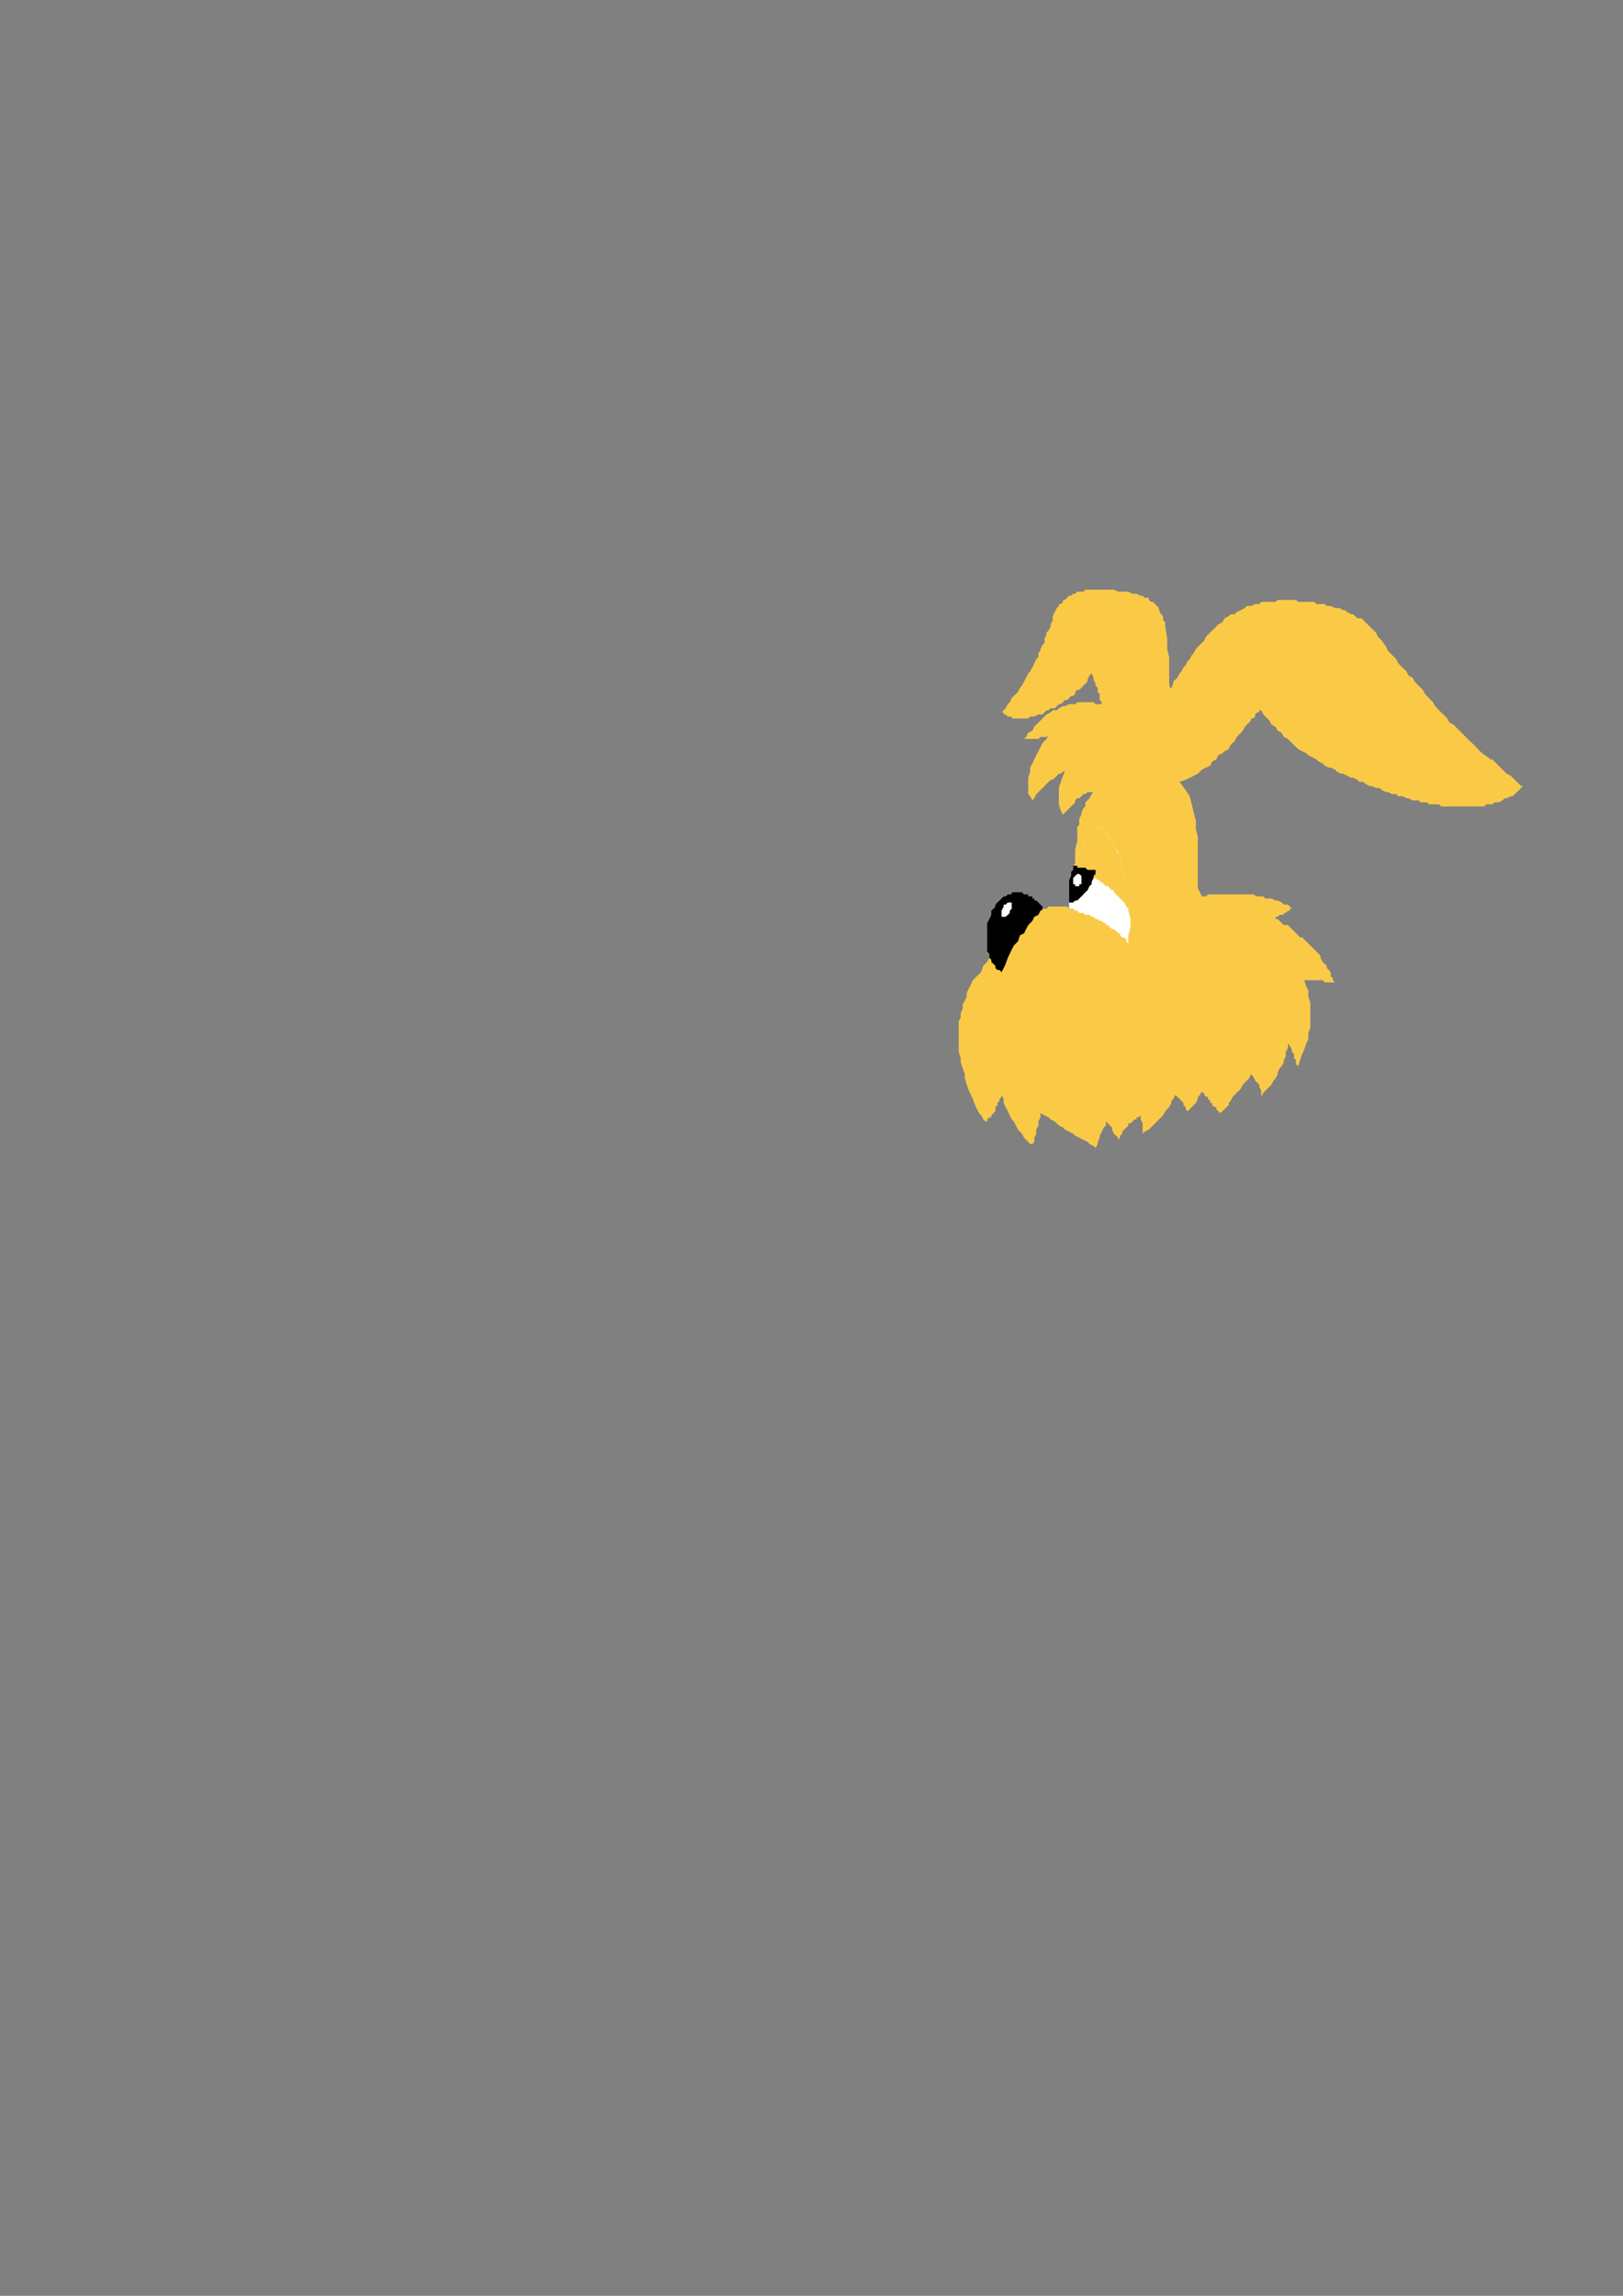 <?xml version="1.0" encoding="utf-8"?>
<!-- Created by UniConvertor 2.0rc4 (https://sk1project.net/) -->
<svg xmlns="http://www.w3.org/2000/svg" height="841.89pt" viewBox="0 0 595.276 841.89" width="595.276pt" version="1.1" xmlns:xlink="http://www.w3.org/1999/xlink" id="4aa50d40-f60d-11ea-a998-dcc15c148e23">

<rect x="0" y="0" width="595.276" height="841.89" fill="#808080" stroke="none"/>

<g>
	<g>
		<path style="fill:#faca47;" d="M 429.614,258.225 L 429.614,254.481 428.822,250.737 428.822,247.713 428.822,244.761 428.822,240.945 428.102,237.993 428.102,234.249 427.382,229.713 427.382,228.993 427.382,228.201 426.59,227.481 426.59,226.761 426.59,225.969 425.87,225.249 425.078,223.737 425.078,222.945 424.358,222.225 423.638,221.505 422.846,220.713 422.126,220.713 421.334,219.993 421.334,219.201 419.822,219.201 419.102,218.481 418.382,218.481 416.87,217.761 415.358,217.761 413.846,216.969 412.334,216.969 410.822,216.969 410.102,216.969 408.59,216.249 407.078,216.249 405.638,216.249 404.846,216.249 403.334,216.249 401.822,216.249 401.102,216.249 399.59,216.249 398.078,216.249 397.358,216.969 396.638,216.969 395.846,216.969 395.126,216.969 394.334,217.761 393.614,217.761 392.822,218.481 392.102,218.481 391.382,219.201 390.59,219.993 389.87,219.993 389.87,220.713 389.078,221.505 388.358,221.505 388.358,222.225 387.638,222.945 386.846,224.457 386.126,225.969 386.126,227.481 385.334,228.993 385.334,229.713 384.614,231.225 383.822,231.945 383.822,232.737 383.102,234.249 383.102,234.969 383.102,235.761 382.382,236.481 381.59,237.993 381.59,238.713 380.87,239.505 380.87,240.945 380.078,241.737 379.358,243.249 378.638,244.761 377.846,246.201 377.126,246.993 376.334,248.505 375.614,249.945 374.822,251.457 374.102,252.249 373.382,253.761 371.87,255.201 371.078,255.993 370.358,257.505 369.638,258.225 368.846,259.737 367.334,261.249 368.126,261.249 368.126,261.969 368.846,261.969 369.638,262.761 369.638,262.761 370.358,262.761 371.078,262.761 371.078,263.481 371.87,263.481 372.59,263.481 373.382,263.481 373.382,263.481 374.102,263.481 374.822,263.481 375.614,263.481 375.614,263.481 377.126,263.481 377.846,262.761 378.638,262.761 379.358,262.761 380.87,261.969 381.59,261.969 382.382,261.969 383.102,261.249 383.822,260.457 384.614,260.457 385.334,259.737 386.846,259.737 387.638,258.945 388.358,258.225 389.078,258.225 389.87,257.505 390.59,256.713 391.382,256.713 392.102,255.993 392.822,255.201 393.614,255.201 394.334,254.481 394.334,253.761 395.126,252.969 395.846,252.969 396.638,252.249 397.358,251.457 398.078,250.737 398.87,249.945 398.87,249.225 399.59,247.713 400.382,246.993 401.102,248.505 401.102,249.225 401.822,250.737 401.822,251.457 402.614,252.249 402.614,253.761 403.334,254.481 403.334,255.993 403.334,256.713 404.126,257.505 404.126,258.225 404.846,259.737 404.846,260.457 405.638,261.249 405.638,262.761 406.358,263.481 407.078,264.201 408.59,264.993 409.382,265.713 410.102,265.713 410.822,266.505 412.334,267.225 413.126,267.945 413.846,268.737 414.638,269.457 415.358,270.249 416.87,270.969 417.59,271.761 418.382,271.761 419.102,272.481 420.614,273.201 421.334,273.993 422.126,273.201 422.126,271.761 422.846,270.969 423.638,270.249 423.638,269.457 424.358,267.945 425.078,267.225 425.078,266.505 425.87,264.993 426.59,264.201 426.59,263.481 427.382,261.969 428.102,261.249 428.102,260.457 428.822,258.945 429.614,258.225 Z" />
		<path style="stroke:#000000;stroke-width:0.0;stroke-miterlimit:10.433;fill:none;" d="M 429.614,258.225 L 429.614,254.481 428.822,250.737 428.822,247.713 428.822,244.761 428.822,240.945 428.102,237.993 428.102,234.249 427.382,229.713 427.382,228.993 427.382,228.201 426.59,227.481 426.59,226.761 426.59,225.969 425.87,225.249 425.078,223.737 425.078,222.945 424.358,222.225 423.638,221.505 422.846,220.713 422.126,220.713 421.334,219.993 421.334,219.201 419.822,219.201 419.102,218.481 418.382,218.481 416.87,217.761 415.358,217.761 413.846,216.969 412.334,216.969 410.822,216.969 410.102,216.969 408.59,216.249 407.078,216.249 405.638,216.249 404.846,216.249 403.334,216.249 401.822,216.249 401.102,216.249 399.59,216.249 398.078,216.249 397.358,216.969 396.638,216.969 395.846,216.969 395.126,216.969 394.334,217.761 393.614,217.761 392.822,218.481 392.102,218.481 391.382,219.201 390.59,219.993 389.87,219.993 389.87,220.713 389.078,221.505 388.358,221.505 388.358,222.225 387.638,222.945 386.846,224.457 386.126,225.969 386.126,227.481 385.334,228.993 385.334,229.713 384.614,231.225 383.822,231.945 383.822,232.737 383.102,234.249 383.102,234.969 383.102,235.761 382.382,236.481 381.59,237.993 381.59,238.713 380.87,239.505 380.87,240.945 380.078,241.737 379.358,243.249 378.638,244.761 377.846,246.201 377.126,246.993 376.334,248.505 375.614,249.945 374.822,251.457 374.102,252.249 373.382,253.761 371.87,255.201 371.078,255.993 370.358,257.505 369.638,258.225 368.846,259.737 367.334,261.249 368.126,261.249 368.126,261.969 368.846,261.969 369.638,262.761 369.638,262.761 370.358,262.761 371.078,262.761 371.078,263.481 371.87,263.481 372.59,263.481 373.382,263.481 373.382,263.481 374.102,263.481 374.822,263.481 375.614,263.481 375.614,263.481 377.126,263.481 377.846,262.761 378.638,262.761 379.358,262.761 380.87,261.969 381.59,261.969 382.382,261.969 383.102,261.249 383.822,260.457 384.614,260.457 385.334,259.737 386.846,259.737 387.638,258.945 388.358,258.225 389.078,258.225 389.87,257.505 390.59,256.713 391.382,256.713 392.102,255.993 392.822,255.201 393.614,255.201 394.334,254.481 394.334,253.761 395.126,252.969 395.846,252.969 396.638,252.249 397.358,251.457 398.078,250.737 398.87,249.945 398.87,249.225 399.59,247.713 400.382,246.993 401.102,248.505 401.102,249.225 401.822,250.737 401.822,251.457 402.614,252.249 402.614,253.761 403.334,254.481 403.334,255.993 403.334,256.713 404.126,257.505 404.126,258.225 404.846,259.737 404.846,260.457 405.638,261.249 405.638,262.761 406.358,263.481 407.078,264.201 408.59,264.993 409.382,265.713 410.102,265.713 410.822,266.505 412.334,267.225 413.126,267.945 413.846,268.737 414.638,269.457 415.358,270.249 416.87,270.969 417.59,271.761 418.382,271.761 419.102,272.481 420.614,273.201 421.334,273.993 422.126,273.201 422.126,271.761 422.846,270.969 423.638,270.249 423.638,269.457 424.358,267.945 425.078,267.225 425.078,266.505 425.87,264.993 426.59,264.201 426.59,263.481 427.382,261.969 428.102,261.249 428.102,260.457 428.822,258.945 429.614,258.225" />
		<path style="stroke:#000000;stroke-width:0.0;stroke-miterlimit:10.433;fill:none;" d="M 386.126,240.945 L 386.846,240.225 387.638,239.505 387.638,238.713 388.358,237.993 388.358,237.201 389.078,236.481 389.078,235.761 389.87,234.969 389.87,234.249 390.59,233.457 390.59,232.737 391.382,231.945 391.382,231.225 392.102,230.505 392.102,229.713 392.822,228.201 392.822,228.201 393.614,227.481 394.334,227.481 395.126,227.481 395.846,227.481 396.638,227.481 397.358,227.481 397.358,228.201 397.358,230.505 398.078,233.457 398.078,235.761 398.87,237.993 398.87,240.225 399.59,242.457 400.382,244.761 400.382,246.993" />
		<path style="stroke:#000000;stroke-width:0.0;stroke-miterlimit:10.433;fill:none;" d="M 356.102,367.737 L 355.382,365.505 354.59,363.201 353.87,361.761 353.078,360.249 352.358,357.945 350.846,356.505 350.126,354.993 349.334,353.481 347.822,352.761 346.382,351.249 344.87,350.457 344.078,348.945 342.638,348.225 341.126,347.505 339.614,346.713 338.102,345.993 336.59,345.201 335.078,344.481 333.638,344.481 331.334,343.761 329.822,343.761 328.382,342.969 326.87,342.969 325.358,342.969 323.846,342.969 321.614,342.969 320.102,342.969 318.59,343.761 317.078,343.761 315.638,344.481 313.334,344.481 311.822,345.201" />
		<path style="stroke:#000000;stroke-width:0.0;stroke-miterlimit:10.433;fill:none;" d="M 354.59,378.969 L 353.87,377.457 352.358,375.945 350.846,374.505 349.334,372.993 348.614,371.481 347.102,370.761 345.59,369.249 344.078,368.457 342.638,367.737 341.846,366.225 340.334,365.505 338.822,365.505 337.382,364.713 335.87,363.993 334.358,363.201 332.846,363.201 331.334,363.201 329.822,362.481 328.382,362.481 326.078,362.481 324.638,362.481 323.126,362.481 321.614,363.201 319.382,363.201 317.87,363.993 316.358,363.993 314.126,364.713 312.614,365.505 311.102,366.225 308.87,366.945 307.358,367.737 305.126,369.249" />
		<path style="stroke:#000000;stroke-width:0.0;stroke-miterlimit:10.433;fill:none;" d="M 354.59,389.481 L 353.87,388.761 352.358,387.249 350.846,386.457 349.334,385.737 347.822,384.945 346.382,384.225 344.87,383.505 343.358,383.505 341.846,382.713 340.334,382.713 338.822,382.713 337.382,382.713 335.87,382.713 333.638,382.713 332.126,382.713 330.614,383.505 328.382,383.505 326.87,384.225 324.638,384.945 323.126,385.737 320.822,386.457 319.382,387.249 317.078,388.761 315.638,389.481 313.334,390.993 311.102,391.713 308.87,393.225 306.638,394.737 304.334,396.249 302.102,397.761 299.87,399.201 297.638,401.505" />
		<path style="fill:#faca47;" d="M 419.822,268.737 L 419.102,267.945 419.102,266.505 418.382,265.713 418.382,264.201 417.59,263.481 416.87,261.969 416.078,261.249 415.358,260.457 414.638,258.945 413.846,258.225 413.126,257.505 412.334,256.713 410.822,255.993 410.102,255.201 409.382,255.201 408.59,254.481 408.59,255.201 408.59,255.993 408.59,256.713 409.382,257.505 409.382,258.225 409.382,259.737 409.382,260.457 409.382,261.249 408.59,260.457 407.87,259.737 406.358,258.945 405.638,258.945 404.126,258.225 403.334,258.225 401.822,258.225 401.102,257.505 399.59,257.505 398.87,257.505 397.358,257.505 396.638,257.505 395.126,257.505 394.334,258.225 392.822,258.225 392.102,258.225 390.59,258.945 389.87,258.945 388.358,259.737 387.638,260.457 386.126,260.457 385.334,261.249 383.822,261.969 383.102,262.761 382.382,263.481 380.87,264.993 380.078,265.713 379.358,266.505 378.638,267.945 377.126,268.737 376.334,270.249 375.614,270.969 376.334,270.969 376.334,270.969 377.126,270.969 377.846,270.969 378.638,270.969 378.638,270.969 379.358,270.969 380.078,270.969 380.078,270.969 380.87,270.969 381.59,270.249 382.382,270.249 382.382,270.249 383.102,270.249 383.822,270.249 384.614,269.457 383.822,270.969 382.382,272.481 381.59,273.993 380.87,275.505 380.078,276.945 379.358,278.457 378.638,279.969 377.846,281.481 377.846,282.993 377.126,285.225 377.126,286.737 377.126,288.249 377.126,289.761 377.126,291.201 377.846,291.993 378.638,293.505 379.358,292.713 380.078,291.201 380.87,290.481 381.59,289.761 382.382,288.969 383.102,288.249 383.822,287.457 384.614,286.737 385.334,285.945 386.126,285.945 386.846,285.225 387.638,284.505 388.358,283.713 389.078,283.713 389.87,282.993 390.59,282.993 389.87,284.505 389.078,286.737 388.358,288.969 388.358,290.481 388.358,292.713 388.358,294.945 389.078,297.249 389.87,298.761 390.59,297.969 391.382,297.249 392.102,296.457 392.822,295.737 393.614,294.945 394.334,294.225 394.334,293.505 395.126,292.713 395.846,292.713 396.638,291.993 397.358,291.201 398.078,291.201 398.87,290.481 399.59,290.481 400.382,290.481 401.102,290.481 400.382,291.201 399.59,292.713 398.87,293.505 398.078,294.225 398.078,295.737 397.358,296.457 396.638,297.969 396.638,298.761 395.846,300.201 395.846,300.993 395.846,302.505 395.126,303.225 395.126,304.737 395.126,306.249 395.126,306.969 395.126,308.481 394.334,311.505 394.334,315.249 394.334,318.201 395.126,321.225 395.126,324.249 395.126,327.993 395.126,330.945 395.846,333.969 395.126,333.969 394.334,333.969 394.334,333.969 393.614,333.249 392.822,333.249 392.822,333.249 392.102,333.249 392.102,333.249 391.382,332.457 390.59,332.457 390.59,332.457 389.87,332.457 389.078,332.457 389.078,332.457 388.358,332.457 388.358,332.457 387.638,332.457 386.846,332.457 386.126,332.457 385.334,332.457 384.614,332.457 383.822,333.249 383.102,333.249 382.382,333.249 382.382,333.969 381.59,333.969 380.87,334.761 380.078,334.761 379.358,335.481 378.638,335.481 377.846,336.201 377.126,336.993 375.614,337.713 374.102,339.225 373.382,340.737 371.87,341.457 370.358,342.969 368.846,344.481 368.126,345.201 366.614,346.713 365.102,348.225 364.382,349.737 362.87,351.249 362.078,352.761 360.638,354.201 359.846,356.505 358.334,357.945 356.822,359.457 356.102,360.969 355.382,362.481 354.59,363.993 354.59,365.505 353.87,366.945 353.078,368.457 353.078,369.969 352.358,371.481 352.358,372.993 351.638,374.505 351.638,375.945 351.638,377.457 351.638,378.969 351.638,381.201 351.638,382.713 351.638,384.225 351.638,385.737 352.358,387.969 352.358,389.481 353.078,391.713 353.87,393.945 353.87,395.457 354.59,397.761 355.382,399.993 356.102,401.505 356.822,402.945 357.614,405.249 358.334,406.761 359.126,408.201 359.846,408.993 360.638,410.505 361.358,411.225 362.078,411.225 362.078,410.505 362.87,409.713 363.59,409.713 363.59,408.993 364.382,408.201 364.382,408.201 365.102,407.481 365.102,406.761 365.102,405.969 365.822,405.249 365.822,404.457 366.614,403.737 366.614,402.945 367.334,402.225 367.334,401.505 368.126,402.945 368.126,404.457 368.846,405.969 369.638,407.481 370.358,408.993 371.078,410.505 371.87,411.225 372.59,412.737 373.382,414.249 374.102,414.969 374.822,415.761 375.614,417.201 376.334,417.993 377.126,418.713 377.846,419.505 378.638,419.505 379.358,418.713 379.358,417.201 380.078,415.761 380.078,414.249 380.87,412.737 380.87,411.225 381.59,409.713 381.59,408.201 383.102,408.993 384.614,409.713 385.334,410.505 386.846,411.225 388.358,412.737 389.87,413.457 390.59,414.249 392.102,414.969 393.614,415.761 394.334,416.481 395.846,417.201 397.358,417.993 398.87,418.713 399.59,419.505 401.102,420.225 401.822,420.945 402.614,419.505 402.614,418.713 403.334,417.201 403.334,416.481 404.126,414.969 404.846,413.457 405.638,412.737 405.638,411.225 406.358,411.945 407.078,412.737 407.87,413.457 407.87,414.249 408.59,415.761 409.382,416.481 410.102,417.201 410.102,417.993 410.822,417.201 410.822,416.481 411.614,415.761 411.614,414.969 412.334,414.249 412.334,414.249 413.126,413.457 413.846,412.737 413.846,411.945 414.638,411.945 415.358,411.225 416.078,410.505 416.87,410.505 416.87,409.713 417.59,409.713 418.382,408.993 418.382,410.505 419.102,411.945 419.102,413.457 419.102,415.761 419.822,414.969 421.334,414.249 422.126,413.457 422.846,412.737 423.638,411.945 424.358,411.225 425.078,410.505 425.87,409.713 426.59,408.993 427.382,407.481 428.102,406.761 428.822,405.969 429.614,404.457 429.614,403.737 430.334,402.945 431.126,401.505 431.846,402.225 432.638,402.945 433.358,403.737 434.078,404.457 434.078,405.249 434.87,405.969 434.87,406.761 435.59,407.481 436.382,406.761 437.102,405.969 437.822,405.249 438.614,404.457 439.334,402.945 439.334,402.225 440.126,401.505 440.846,399.993 440.846,400.713 441.638,400.713 441.638,401.505 442.358,402.225 443.078,402.225 443.078,402.945 443.87,403.737 443.87,404.457 444.59,404.457 444.59,405.249 445.382,405.969 446.102,405.969 446.102,406.761 446.822,407.481 446.822,407.481 447.614,408.201 448.334,407.481 449.126,406.761 449.846,405.969 450.638,405.249 450.638,404.457 451.358,403.737 452.078,402.225 452.87,401.505 453.59,400.713 454.382,399.993 455.102,399.201 455.822,397.761 456.614,396.969 457.334,396.249 458.126,395.457 458.846,393.945 459.638,394.737 460.358,396.249 461.078,396.969 461.87,397.761 461.87,398.481 462.59,399.993 462.59,400.713 462.59,402.225 463.382,400.713 464.102,399.993 465.614,398.481 466.334,397.761 467.126,396.249 467.846,395.457 468.638,393.945 468.638,393.225 469.358,391.713 470.078,390.993 470.87,389.481 470.87,388.761 471.59,387.249 471.59,385.737 472.382,384.225 472.382,382.713 473.102,383.505 473.822,384.945 473.822,385.737 474.614,386.457 474.614,387.969 475.334,388.761 475.334,390.201 476.126,390.993 476.846,388.761 477.638,386.457 478.358,384.945 479.078,382.713 479.87,381.201 479.87,378.969 480.59,376.737 480.59,375.225 480.59,372.993 480.59,371.481 480.59,369.249 480.59,367.737 479.87,365.505 479.87,363.201 479.078,361.761 478.358,359.457 479.078,359.457 479.87,359.457 480.59,359.457 481.382,359.457 482.102,359.457 482.822,359.457 483.614,359.457 484.334,359.457 485.126,359.457 485.846,360.249 486.638,360.249 486.638,360.249 487.358,360.249 488.078,360.249 488.87,360.249 489.59,360.249 488.87,359.457 488.87,358.737 488.078,357.945 488.078,356.505 487.358,355.713 486.638,354.993 486.638,354.201 485.846,353.481 485.126,352.761 484.334,351.249 484.334,350.457 483.614,349.737 482.822,348.945 482.102,348.225 481.382,347.505 480.59,346.713 479.87,345.993 479.078,345.201 478.358,344.481 477.638,343.761 476.846,343.761 476.126,342.969 475.334,342.249 474.614,341.457 473.822,340.737 473.102,339.945 472.382,339.225 470.87,339.225 470.078,338.505 469.358,337.713 468.638,336.993 467.846,336.993 467.846,336.201 468.638,336.201 468.638,336.201 469.358,335.481 469.358,335.481 470.078,335.481 470.87,335.481 470.87,334.761 471.59,334.761 471.59,334.761 472.382,333.969 472.382,333.969 473.102,333.969 473.102,333.249 473.822,333.249 473.822,333.249 473.102,332.457 472.382,331.737 470.87,331.737 470.078,330.945 468.638,330.225 467.846,330.225 466.334,329.505 465.614,329.505 464.102,329.505 463.382,328.713 461.87,328.713 461.078,328.713 459.638,327.993 458.846,327.993 457.334,327.993 456.614,327.993 455.102,327.993 454.382,327.993 452.87,327.993 452.078,327.993 451.358,327.993 449.846,327.993 449.126,327.993 448.334,327.993 446.822,327.993 446.102,327.993 445.382,327.993 443.87,327.993 443.078,327.993 442.358,328.713 441.638,328.713 440.846,328.713 440.126,327.201 439.334,325.761 439.334,323.457 439.334,321.225 439.334,318.993 439.334,315.969 439.334,312.945 439.334,309.993 439.334,306.969 438.614,303.945 438.614,300.993 437.822,297.969 437.102,294.945 436.382,291.993 434.87,289.761 432.638,286.737 434.87,285.945 436.382,285.225 437.822,284.505 439.334,283.713 440.846,282.201 442.358,281.481 443.87,280.761 444.59,279.249 446.102,278.457 446.822,276.945 448.334,276.225 449.126,275.505 450.638,274.713 451.358,273.201 452.078,272.481 452.87,271.761 453.59,270.249 454.382,269.457 455.102,268.737 455.822,267.945 456.614,266.505 457.334,265.713 458.126,264.993 458.846,264.201 458.846,263.481 459.638,263.481 460.358,262.761 460.358,261.969 461.078,261.249 461.87,261.249 461.87,260.457 462.59,260.457 463.382,261.969 464.102,262.761 465.614,264.201 466.334,265.713 467.846,266.505 468.638,267.945 470.078,268.737 470.87,270.249 472.382,270.969 473.822,272.481 474.614,273.201 476.126,274.713 477.638,275.505 479.078,276.225 479.87,276.945 481.382,277.737 482.822,278.457 483.614,279.249 485.126,279.969 485.846,280.761 487.358,281.481 488.078,281.481 489.59,282.201 490.382,282.993 491.822,283.713 492.614,283.713 494.126,284.505 495.638,285.225 496.358,285.225 497.87,285.945 498.59,286.737 500.102,286.737 500.822,287.457 502.334,288.249 503.126,288.249 504.638,288.969 506.078,288.969 506.87,289.761 508.382,290.481 509.102,290.481 510.614,291.201 512.126,291.201 512.846,291.993 514.358,291.993 515.87,292.713 516.59,292.713 518.102,293.505 519.614,293.505 520.334,293.505 521.126,294.225 521.846,294.225 522.638,294.225 523.358,294.225 524.078,294.945 524.87,294.945 525.59,294.945 526.382,294.945 527.102,294.945 527.822,294.945 528.614,295.737 529.334,295.737 530.126,295.737 530.846,295.737 531.638,295.737 532.358,295.737 533.078,295.737 533.87,295.737 534.59,295.737 536.102,295.737 536.822,295.737 537.614,295.737 538.334,295.737 539.126,295.737 539.846,295.737 540.638,295.737 541.358,295.737 542.078,295.737 542.87,295.737 543.59,295.737 544.382,295.737 545.102,294.945 545.822,294.945 547.334,294.945 548.126,294.225 548.846,294.225 549.638,294.225 551.078,293.505 551.87,292.713 552.59,292.713 554.102,291.993 554.822,291.993 555.614,291.201 556.334,290.481 557.126,289.761 557.846,288.969 558.638,288.249 557.846,288.249 557.126,287.457 556.334,286.737 555.614,285.945 554.822,285.225 554.102,284.505 552.59,283.713 551.87,282.993 551.078,282.201 550.358,281.481 549.638,280.761 548.846,279.969 548.126,279.249 547.334,278.457 546.614,278.457 545.822,277.737 543.59,276.225 542.078,274.713 540.638,273.201 539.126,271.761 537.614,270.249 536.102,268.737 534.59,267.225 533.078,265.713 531.638,264.993 530.846,263.481 529.334,261.969 527.822,260.457 526.382,258.945 525.59,257.505 524.078,255.993 522.638,254.481 521.846,252.969 520.334,251.457 518.822,249.945 518.102,248.505 516.59,247.713 515.87,246.201 514.358,244.761 512.846,243.249 512.126,241.737 510.614,240.225 509.102,238.713 508.382,237.201 506.87,234.969 505.358,233.457 504.638,231.945 503.126,230.505 502.334,229.713 501.614,228.993 500.822,228.201 500.102,227.481 499.382,226.761 497.87,226.761 497.078,225.969 496.358,225.249 495.638,225.249 494.126,224.457 493.334,223.737 492.614,223.737 491.102,222.945 490.382,222.945 489.59,222.945 488.078,222.225 487.358,222.225 486.638,222.225 485.846,221.505 485.126,221.505 484.334,221.505 483.614,221.505 482.822,221.505 482.102,220.713 481.382,220.713 480.59,220.713 479.87,220.713 479.078,220.713 478.358,220.713 477.638,220.713 476.846,220.713 476.126,220.713 475.334,219.993 474.614,219.993 473.822,219.993 473.102,219.993 472.382,219.993 471.59,219.993 470.87,219.993 470.078,219.993 469.358,219.993 468.638,219.993 467.846,220.713 467.126,220.713 466.334,220.713 465.614,220.713 464.822,220.713 464.102,220.713 462.59,220.713 461.87,221.505 460.358,221.505 458.846,222.225 457.334,222.225 456.614,222.945 455.102,223.737 453.59,224.457 452.87,225.249 451.358,225.249 450.638,225.969 449.126,226.761 448.334,228.201 446.822,228.993 446.102,229.713 445.382,230.505 444.59,231.225 443.078,232.737 442.358,233.457 441.638,234.969 440.846,235.761 439.334,237.201 438.614,237.993 437.822,239.505 437.102,240.225 436.382,241.737 435.59,242.457 434.87,243.969 434.078,244.761 433.358,246.201 432.638,246.993 431.846,248.505 430.334,249.945 430.334,250.737 429.614,252.249 428.102,252.969 428.102,254.481 427.382,255.993 425.87,256.713 425.87,258.225 425.078,259.737 424.358,260.457 423.638,261.969 422.846,263.481 422.126,264.993 421.334,266.505 420.614,267.225 419.822,268.737 Z" />
		<path style="stroke:#000000;stroke-width:0.0;stroke-miterlimit:10.433;fill:none;" d="M 419.822,268.737 L 419.102,267.945 419.102,266.505 418.382,265.713 418.382,264.201 417.59,263.481 416.87,261.969 416.078,261.249 415.358,260.457 414.638,258.945 413.846,258.225 413.126,257.505 412.334,256.713 410.822,255.993 410.102,255.201 409.382,255.201 408.59,254.481 408.59,255.201 408.59,255.993 408.59,256.713 409.382,257.505 409.382,258.225 409.382,259.737 409.382,260.457 409.382,261.249 408.59,260.457 407.87,259.737 406.358,258.945 405.638,258.945 404.126,258.225 403.334,258.225 401.822,258.225 401.102,257.505 399.59,257.505 398.87,257.505 397.358,257.505 396.638,257.505 395.126,257.505 394.334,258.225 392.822,258.225 392.102,258.225 390.59,258.945 389.87,258.945 388.358,259.737 387.638,260.457 386.126,260.457 385.334,261.249 383.822,261.969 383.102,262.761 382.382,263.481 380.87,264.993 380.078,265.713 379.358,266.505 378.638,267.945 377.126,268.737 376.334,270.249 375.614,270.969 376.334,270.969 376.334,270.969 377.126,270.969 377.846,270.969 378.638,270.969 378.638,270.969 379.358,270.969 380.078,270.969 380.078,270.969 380.87,270.969 381.59,270.249 382.382,270.249 382.382,270.249 383.102,270.249 383.822,270.249 384.614,269.457 383.822,270.969 382.382,272.481 381.59,273.993 380.87,275.505 380.078,276.945 379.358,278.457 378.638,279.969 377.846,281.481 377.846,282.993 377.126,285.225 377.126,286.737 377.126,288.249 377.126,289.761 377.126,291.201 377.846,291.993 378.638,293.505 379.358,292.713 380.078,291.201 380.87,290.481 381.59,289.761 382.382,288.969 383.102,288.249 383.822,287.457 384.614,286.737 385.334,285.945 386.126,285.945 386.846,285.225 387.638,284.505 388.358,283.713 389.078,283.713 389.87,282.993 390.59,282.993 389.87,284.505 389.078,286.737 388.358,288.969 388.358,290.481 388.358,292.713 388.358,294.945 389.078,297.249 389.87,298.761 390.59,297.969 391.382,297.249 392.102,296.457 392.822,295.737 393.614,294.945 394.334,294.225 394.334,293.505 395.126,292.713 395.846,292.713 396.638,291.993 397.358,291.201 398.078,291.201 398.87,290.481 399.59,290.481 400.382,290.481 401.102,290.481 400.382,291.201 399.59,292.713 398.87,293.505 398.078,294.225 398.078,295.737 397.358,296.457 396.638,297.969 396.638,298.761 395.846,300.201 395.846,300.993 395.846,302.505 395.126,303.225 395.126,304.737 395.126,306.249 395.126,306.969 395.126,308.481 394.334,311.505 394.334,315.249 394.334,318.201 395.126,321.225 395.126,324.249 395.126,327.993 395.126,330.945 395.846,333.969 395.126,333.969 394.334,333.969 394.334,333.969 393.614,333.249 392.822,333.249 392.822,333.249 392.102,333.249 392.102,333.249 391.382,332.457 390.59,332.457 390.59,332.457 389.87,332.457 389.078,332.457 389.078,332.457 388.358,332.457 388.358,332.457 387.638,332.457 386.846,332.457 386.126,332.457 385.334,332.457 384.614,332.457 383.822,333.249 383.102,333.249 382.382,333.249 382.382,333.969 381.59,333.969 380.87,334.761 380.078,334.761 379.358,335.481 378.638,335.481 377.846,336.201 377.126,336.993 375.614,337.713 374.102,339.225 373.382,340.737 371.87,341.457 370.358,342.969 368.846,344.481 368.126,345.201 366.614,346.713 365.102,348.225 364.382,349.737 362.87,351.249 362.078,352.761 360.638,354.201 359.846,356.505 358.334,357.945 356.822,359.457 356.102,360.969 355.382,362.481 354.59,363.993 354.59,365.505 353.87,366.945 353.078,368.457 353.078,369.969 352.358,371.481 352.358,372.993 351.638,374.505 351.638,375.945 351.638,377.457 351.638,378.969 351.638,381.201 351.638,382.713 351.638,384.225 351.638,385.737 352.358,387.969 352.358,389.481 353.078,391.713 353.87,393.945 353.87,395.457 354.59,397.761 355.382,399.993 356.102,401.505 356.822,402.945 357.614,405.249 358.334,406.761 359.126,408.201 359.846,408.993 360.638,410.505 361.358,411.225 362.078,411.225 362.078,410.505 362.87,409.713 363.59,409.713 363.59,408.993 364.382,408.201 364.382,408.201 365.102,407.481 365.102,406.761 365.102,405.969 365.822,405.249 365.822,404.457 366.614,403.737 366.614,402.945 367.334,402.225 367.334,401.505 368.126,402.945 368.126,404.457 368.846,405.969 369.638,407.481 370.358,408.993 371.078,410.505 371.87,411.225 372.59,412.737 373.382,414.249 374.102,414.969 374.822,415.761 375.614,417.201 376.334,417.993 377.126,418.713 377.846,419.505 378.638,419.505 379.358,418.713 379.358,417.201 380.078,415.761 380.078,414.249 380.87,412.737 380.87,411.225 381.59,409.713 381.59,408.201 383.102,408.993 384.614,409.713 385.334,410.505 386.846,411.225 388.358,412.737 389.87,413.457 390.59,414.249 392.102,414.969 393.614,415.761 394.334,416.481 395.846,417.201 397.358,417.993 398.87,418.713 399.59,419.505 401.102,420.225 401.822,420.945 402.614,419.505 402.614,418.713 403.334,417.201 403.334,416.481 404.126,414.969 404.846,413.457 405.638,412.737 405.638,411.225 406.358,411.945 407.078,412.737 407.87,413.457 407.87,414.249 408.59,415.761 409.382,416.481 410.102,417.201 410.102,417.993 410.822,417.201 410.822,416.481 411.614,415.761 411.614,414.969 412.334,414.249 412.334,414.249 413.126,413.457 413.846,412.737 413.846,411.945 414.638,411.945 415.358,411.225 416.078,410.505 416.87,410.505 416.87,409.713 417.59,409.713 418.382,408.993 418.382,410.505 419.102,411.945 419.102,413.457 419.102,415.761 419.822,414.969 421.334,414.249 422.126,413.457 422.846,412.737 423.638,411.945 424.358,411.225 425.078,410.505 425.87,409.713 426.59,408.993 427.382,407.481 428.102,406.761 428.822,405.969 429.614,404.457 429.614,403.737 430.334,402.945 431.126,401.505 431.846,402.225 432.638,402.945 433.358,403.737 434.078,404.457 434.078,405.249 434.87,405.969 434.87,406.761 435.59,407.481 436.382,406.761 437.102,405.969 437.822,405.249 438.614,404.457 439.334,402.945 439.334,402.225 440.126,401.505 440.846,399.993 440.846,400.713 441.638,400.713 441.638,401.505 442.358,402.225 443.078,402.225 443.078,402.945 443.87,403.737 443.87,404.457 444.59,404.457 444.59,405.249 445.382,405.969 446.102,405.969 446.102,406.761 446.822,407.481 446.822,407.481 447.614,408.201 448.334,407.481 449.126,406.761 449.846,405.969 450.638,405.249 450.638,404.457 451.358,403.737 452.078,402.225 452.87,401.505 453.59,400.713 454.382,399.993 455.102,399.201 455.822,397.761 456.614,396.969 457.334,396.249 458.126,395.457 458.846,393.945 459.638,394.737 460.358,396.249 461.078,396.969 461.87,397.761 461.87,398.481 462.59,399.993 462.59,400.713 462.59,402.225 463.382,400.713 464.102,399.993 465.614,398.481 466.334,397.761 467.126,396.249 467.846,395.457 468.638,393.945 468.638,393.225 469.358,391.713 470.078,390.993 470.87,389.481 470.87,388.761 471.59,387.249 471.59,385.737 472.382,384.225 472.382,382.713 473.102,383.505 473.822,384.945 473.822,385.737 474.614,386.457 474.614,387.969 475.334,388.761 475.334,390.201 476.126,390.993 476.846,388.761 477.638,386.457 478.358,384.945 479.078,382.713 479.87,381.201 479.87,378.969 480.59,376.737 480.59,375.225 480.59,372.993 480.59,371.481 480.59,369.249 480.59,367.737 479.87,365.505 479.87,363.201 479.078,361.761 478.358,359.457 479.078,359.457 479.87,359.457 480.59,359.457 481.382,359.457 482.102,359.457 482.822,359.457 483.614,359.457 484.334,359.457 485.126,359.457 485.846,360.249 486.638,360.249 486.638,360.249 487.358,360.249 488.078,360.249 488.87,360.249 489.59,360.249 488.87,359.457 488.87,358.737 488.078,357.945 488.078,356.505 487.358,355.713 486.638,354.993 486.638,354.201 485.846,353.481 485.126,352.761 484.334,351.249 484.334,350.457 483.614,349.737 482.822,348.945 482.102,348.225 481.382,347.505 480.59,346.713 479.87,345.993 479.078,345.201 478.358,344.481 477.638,343.761 476.846,343.761 476.126,342.969 475.334,342.249 474.614,341.457 473.822,340.737 473.102,339.945 472.382,339.225 470.87,339.225 470.078,338.505 469.358,337.713 468.638,336.993 467.846,336.993 467.846,336.201 468.638,336.201 468.638,336.201 469.358,335.481 469.358,335.481 470.078,335.481 470.87,335.481 470.87,334.761 471.59,334.761 471.59,334.761 472.382,333.969 472.382,333.969 473.102,333.969 473.102,333.249 473.822,333.249 473.822,333.249 473.102,332.457 472.382,331.737 470.87,331.737 470.078,330.945 468.638,330.225 467.846,330.225 466.334,329.505 465.614,329.505 464.102,329.505 463.382,328.713 461.87,328.713 461.078,328.713 459.638,327.993 458.846,327.993 457.334,327.993 456.614,327.993 455.102,327.993 454.382,327.993 452.87,327.993 452.078,327.993 451.358,327.993 449.846,327.993 449.126,327.993 448.334,327.993 446.822,327.993 446.102,327.993 445.382,327.993 443.87,327.993 443.078,327.993 442.358,328.713 441.638,328.713 440.846,328.713 440.126,327.201 439.334,325.761 439.334,323.457 439.334,321.225 439.334,318.993 439.334,315.969 439.334,312.945 439.334,309.993 439.334,306.969 438.614,303.945 438.614,300.993 437.822,297.969 437.102,294.945 436.382,291.993 434.87,289.761 432.638,286.737 434.87,285.945 436.382,285.225 437.822,284.505 439.334,283.713 440.846,282.201 442.358,281.481 443.87,280.761 444.59,279.249 446.102,278.457 446.822,276.945 448.334,276.225 449.126,275.505 450.638,274.713 451.358,273.201 452.078,272.481 452.87,271.761 453.59,270.249 454.382,269.457 455.102,268.737 455.822,267.945 456.614,266.505 457.334,265.713 458.126,264.993 458.846,264.201 458.846,263.481 459.638,263.481 460.358,262.761 460.358,261.969 461.078,261.249 461.87,261.249 461.87,260.457 462.59,260.457 463.382,261.969 464.102,262.761 465.614,264.201 466.334,265.713 467.846,266.505 468.638,267.945 470.078,268.737 470.87,270.249 472.382,270.969 473.822,272.481 474.614,273.201 476.126,274.713 477.638,275.505 479.078,276.225 479.87,276.945 481.382,277.737 482.822,278.457 483.614,279.249 485.126,279.969 485.846,280.761 487.358,281.481 488.078,281.481 489.59,282.201 490.382,282.993 491.822,283.713 492.614,283.713 494.126,284.505 495.638,285.225 496.358,285.225 497.87,285.945 498.59,286.737 500.102,286.737 500.822,287.457 502.334,288.249 503.126,288.249 504.638,288.969 506.078,288.969 506.87,289.761 508.382,290.481 509.102,290.481 510.614,291.201 512.126,291.201 512.846,291.993 514.358,291.993 515.87,292.713 516.59,292.713 518.102,293.505 519.614,293.505 520.334,293.505 521.126,294.225 521.846,294.225 522.638,294.225 523.358,294.225 524.078,294.945 524.87,294.945 525.59,294.945 526.382,294.945 527.102,294.945 527.822,294.945 528.614,295.737 529.334,295.737 530.126,295.737 530.846,295.737 531.638,295.737 532.358,295.737 533.078,295.737 533.87,295.737 534.59,295.737 536.102,295.737 536.822,295.737 537.614,295.737 538.334,295.737 539.126,295.737 539.846,295.737 540.638,295.737 541.358,295.737 542.078,295.737 542.87,295.737 543.59,295.737 544.382,295.737 545.102,294.945 545.822,294.945 547.334,294.945 548.126,294.225 548.846,294.225 549.638,294.225 551.078,293.505 551.87,292.713 552.59,292.713 554.102,291.993 554.822,291.993 555.614,291.201 556.334,290.481 557.126,289.761 557.846,288.969 558.638,288.249 557.846,288.249 557.126,287.457 556.334,286.737 555.614,285.945 554.822,285.225 554.102,284.505 552.59,283.713 551.87,282.993 551.078,282.201 550.358,281.481 549.638,280.761 548.846,279.969 548.126,279.249 547.334,278.457 546.614,278.457 545.822,277.737 543.59,276.225 542.078,274.713 540.638,273.201 539.126,271.761 537.614,270.249 536.102,268.737 534.59,267.225 533.078,265.713 531.638,264.993 530.846,263.481 529.334,261.969 527.822,260.457 526.382,258.945 525.59,257.505 524.078,255.993 522.638,254.481 521.846,252.969 520.334,251.457 518.822,249.945 518.102,248.505 516.59,247.713 515.87,246.201 514.358,244.761 512.846,243.249 512.126,241.737 510.614,240.225 509.102,238.713 508.382,237.201 506.87,234.969 505.358,233.457 504.638,231.945 503.126,230.505 502.334,229.713 501.614,228.993 500.822,228.201 500.102,227.481 499.382,226.761 497.87,226.761 497.078,225.969 496.358,225.249 495.638,225.249 494.126,224.457 493.334,223.737 492.614,223.737 491.102,222.945 490.382,222.945 489.59,222.945 488.078,222.225 487.358,222.225 486.638,222.225 485.846,221.505 485.126,221.505 484.334,221.505 483.614,221.505 482.822,221.505 482.102,220.713 481.382,220.713 480.59,220.713 479.87,220.713 479.078,220.713 478.358,220.713 477.638,220.713 476.846,220.713 476.126,220.713 475.334,219.993 474.614,219.993 473.822,219.993 473.102,219.993 472.382,219.993 471.59,219.993 470.87,219.993 470.078,219.993 469.358,219.993 468.638,219.993 467.846,220.713 467.126,220.713 466.334,220.713 465.614,220.713 464.822,220.713 464.102,220.713 462.59,220.713 461.87,221.505 460.358,221.505 458.846,222.225 457.334,222.225 456.614,222.945 455.102,223.737 453.59,224.457 452.87,225.249 451.358,225.249 450.638,225.969 449.126,226.761 448.334,228.201 446.822,228.993 446.102,229.713 445.382,230.505 444.59,231.225 443.078,232.737 442.358,233.457 441.638,234.969 440.846,235.761 439.334,237.201 438.614,237.993 437.822,239.505 437.102,240.225 436.382,241.737 435.59,242.457 434.87,243.969 434.078,244.761 433.358,246.201 432.638,246.993 431.846,248.505 430.334,249.945 430.334,250.737 429.614,252.249 428.102,252.969 428.102,254.481 427.382,255.993 425.87,256.713 425.87,258.225 425.078,259.737 424.358,260.457 423.638,261.969 422.846,263.481 422.126,264.993 421.334,266.505 420.614,267.225 419.822,268.737" />
		<path style="stroke:#000000;stroke-width:0.0;stroke-miterlimit:10.433;fill:none;" d="M 462.59,260.457 L 461.078,258.945 460.358,258.225 459.638,255.993 458.126,254.481 457.334,252.969 456.614,251.457 455.822,249.945 455.102,247.713 454.382,246.201 453.59,244.761 452.87,243.249 452.078,241.737 450.638,240.225 449.846,239.505 449.126,237.993 448.334,237.201 447.614,237.993 446.822,237.993 446.102,238.713 445.382,239.505 444.59,240.225 443.87,240.945 443.078,241.737 442.358,243.249 441.638,243.969 440.126,244.761 439.334,246.201 438.614,247.713 437.822,248.505 437.102,249.945 435.59,251.457 434.87,252.969 434.078,254.481 433.358,255.993 432.638,256.713 431.126,258.225 430.334,259.737 429.614,261.249 428.822,262.761 428.102,264.201 427.382,265.713 426.59,267.225 425.87,267.945 425.87,269.457 425.078,270.969 424.358,271.761 424.358,273.201 423.638,273.993 424.358,273.993 425.078,273.201 425.87,272.481 425.87,272.481 426.59,271.761 426.59,270.969 427.382,270.969 427.382,270.249 428.102,270.249 428.102,269.457 428.822,269.457 428.822,268.737 429.614,268.737 429.614,267.945 430.334,267.225 430.334,267.225" />
		<path style="stroke:#000000;stroke-width:0.0;stroke-miterlimit:10.433;fill:none;" d="M 434.87,270.969 L 434.87,271.761 434.078,271.761 433.358,272.481 433.358,272.481 432.638,273.201 431.846,273.201 431.846,273.993 431.126,273.993 430.334,274.713 430.334,274.713 429.614,275.505 429.614,275.505 428.822,276.225 428.822,276.225 428.102,276.945 428.102,276.945" />
		<path style="stroke:#000000;stroke-width:0.0;stroke-miterlimit:10.433;fill:none;" d="M 366.614,366.945 L 365.102,369.969 364.382,374.505 364.382,378.969 364.382,383.505 364.382,387.969 365.102,392.505 365.822,396.969 367.334,401.505" />
		<path style="fill:#ffffff;" d="M 413.846,345.993 L 413.846,342.969 414.638,339.945 414.638,336.993 413.846,333.969 413.846,332.457 413.846,330.225 413.846,328.713 413.846,326.481 413.126,324.969 413.126,322.737 412.334,321.225 412.334,319.713 411.614,318.201 411.614,317.481 410.822,315.969 410.822,314.457 410.102,313.737 410.102,312.225 409.382,311.505 408.59,310.713 407.87,309.201 407.87,308.481 407.078,307.761 406.358,306.249 405.638,305.457 404.846,304.737 404.126,303.945 402.614,303.225 401.822,303.945 401.102,304.737 401.102,305.457 400.382,306.249 399.59,306.969 398.87,307.761 398.078,308.481 398.078,309.201 397.358,309.993 396.638,311.505 395.846,312.225 395.846,312.945 395.126,314.457 394.334,315.249 394.334,316.761 393.614,317.481 393.614,318.201 393.614,318.201 393.614,318.993 393.614,318.993 392.822,319.713 392.822,320.505 392.822,320.505 392.822,321.225 392.102,322.737 392.102,323.457 392.102,324.969 392.102,325.761 392.102,327.201 392.102,328.713 392.102,329.505 392.102,330.945 392.102,331.737 392.102,331.737 392.102,332.457 392.102,333.249 392.822,333.249 393.614,333.249 394.334,333.969 395.126,333.969 395.846,334.761 396.638,334.761 397.358,334.761 398.078,335.481 398.87,335.481 399.59,335.481 400.382,336.201 401.102,336.201 401.822,336.993 402.614,336.993 403.334,337.713 404.126,337.713 404.846,338.505 405.638,338.505 405.638,339.225 406.358,339.225 407.078,339.945 407.87,340.737 408.59,340.737 409.382,341.457 410.102,342.249 410.822,342.249 410.822,342.969 411.614,343.761 412.334,343.761 413.126,344.481 413.126,345.201 413.846,345.993 Z" />
		<path style="stroke:#000000;stroke-width:0.0;stroke-miterlimit:10.433;fill:none;" d="M 413.846,345.993 L 413.846,342.969 414.638,339.945 414.638,336.993 413.846,333.969 413.846,332.457 413.846,330.225 413.846,328.713 413.846,326.481 413.126,324.969 413.126,322.737 412.334,321.225 412.334,319.713 411.614,318.201 411.614,317.481 410.822,315.969 410.822,314.457 410.102,313.737 410.102,312.225 409.382,311.505 408.59,310.713 407.87,309.201 407.87,308.481 407.078,307.761 406.358,306.249 405.638,305.457 404.846,304.737 404.126,303.945 402.614,303.225 401.822,303.945 401.102,304.737 401.102,305.457 400.382,306.249 399.59,306.969 398.87,307.761 398.078,308.481 398.078,309.201 397.358,309.993 396.638,311.505 395.846,312.225 395.846,312.945 395.126,314.457 394.334,315.249 394.334,316.761 393.614,317.481 393.614,318.201 393.614,318.201 393.614,318.993 393.614,318.993 392.822,319.713 392.822,320.505 392.822,320.505 392.822,321.225 392.102,322.737 392.102,323.457 392.102,324.969 392.102,325.761 392.102,327.201 392.102,328.713 392.102,329.505 392.102,330.945 392.102,331.737 392.102,331.737 392.102,332.457 392.102,333.249 392.822,333.249 393.614,333.249 394.334,333.969 395.126,333.969 395.846,334.761 396.638,334.761 397.358,334.761 398.078,335.481 398.87,335.481 399.59,335.481 400.382,336.201 401.102,336.201 401.822,336.993 402.614,336.993 403.334,337.713 404.126,337.713 404.846,338.505 405.638,338.505 405.638,339.225 406.358,339.225 407.078,339.945 407.87,340.737 408.59,340.737 409.382,341.457 410.102,342.249 410.822,342.249 410.822,342.969 411.614,343.761 412.334,343.761 413.126,344.481 413.126,345.201 413.846,345.993" />
		<path style="fill:#faca47;" d="M 413.846,333.969 L 413.846,332.457 413.846,330.225 413.846,328.713 413.846,326.481 413.126,324.969 413.126,322.737 412.334,321.225 412.334,319.713 411.614,318.201 411.614,317.481 410.822,315.969 410.822,314.457 410.102,313.737 410.102,312.945 409.382,311.505 408.59,310.713 407.87,309.201 407.87,308.481 407.078,307.761 406.358,306.249 405.638,305.457 404.846,304.737 404.126,303.945 402.614,303.225 401.822,303.945 401.102,304.737 401.102,305.457 400.382,306.249 399.59,306.969 398.87,307.761 398.078,308.481 398.078,309.201 397.358,309.993 396.638,311.505 395.846,312.225 395.846,312.945 395.126,314.457 394.334,315.249 394.334,316.761 393.614,317.481 393.614,318.201 393.614,318.201 393.614,318.993 393.614,318.993 392.822,319.713 392.822,320.505 392.822,320.505 392.822,321.225 393.614,321.225 394.334,321.225 395.126,321.225 395.846,321.225 396.638,321.225 396.638,321.225 397.358,321.225 398.078,321.225 398.87,321.225 399.59,321.225 400.382,321.945 401.102,321.945 401.822,321.945 402.614,322.737 403.334,322.737 403.334,323.457 404.126,323.457 404.846,324.249 405.638,324.969 406.358,324.969 407.078,325.761 407.87,326.481 408.59,326.481 408.59,327.201 409.382,327.993 410.102,328.713 410.822,329.505 411.614,330.225 412.334,330.945 413.126,332.457 413.846,333.249 413.846,333.969 Z" />
		<path style="stroke:#000000;stroke-width:0.0;stroke-miterlimit:10.433;fill:none;" d="M 413.846,333.969 L 413.846,332.457 413.846,330.225 413.846,328.713 413.846,326.481 413.126,324.969 413.126,322.737 412.334,321.225 412.334,319.713 411.614,318.201 411.614,317.481 410.822,315.969 410.822,314.457 410.102,313.737 410.102,312.945 409.382,311.505 408.59,310.713 407.87,309.201 407.87,308.481 407.078,307.761 406.358,306.249 405.638,305.457 404.846,304.737 404.126,303.945 402.614,303.225 401.822,303.945 401.102,304.737 401.102,305.457 400.382,306.249 399.59,306.969 398.87,307.761 398.078,308.481 398.078,309.201 397.358,309.993 396.638,311.505 395.846,312.225 395.846,312.945 395.126,314.457 394.334,315.249 394.334,316.761 393.614,317.481 393.614,318.201 393.614,318.201 393.614,318.993 393.614,318.993 392.822,319.713 392.822,320.505 392.822,320.505 392.822,321.225 393.614,321.225 394.334,321.225 395.126,321.225 395.846,321.225 396.638,321.225 396.638,321.225 397.358,321.225 398.078,321.225 398.87,321.225 399.59,321.225 400.382,321.945 401.102,321.945 401.822,321.945 402.614,322.737 403.334,322.737 403.334,323.457 404.126,323.457 404.846,324.249 405.638,324.969 406.358,324.969 407.078,325.761 407.87,326.481 408.59,326.481 408.59,327.201 409.382,327.993 410.102,328.713 410.822,329.505 411.614,330.225 412.334,330.945 413.126,332.457 413.846,333.249 413.846,333.969" />
		<path style="fill:#000000;" d="M 393.614,317.481 L 393.614,318.201 393.614,318.201 393.614,318.993 393.614,318.993 392.822,319.713 392.822,320.505 392.822,320.505 392.822,321.225 392.102,322.737 392.102,323.457 392.102,324.969 392.102,325.761 392.102,327.201 392.102,328.713 392.102,329.505 392.102,330.945 392.822,330.945 393.614,330.945 394.334,330.225 395.126,330.225 395.846,329.505 396.638,328.713 397.358,327.993 398.078,327.201 398.87,326.481 399.59,324.969 400.382,324.249 400.382,323.457 401.102,321.945 401.102,321.225 401.822,320.505 401.822,318.993 401.102,318.993 401.102,318.993 400.382,318.993 399.59,318.993 399.59,318.993 398.87,318.993 398.078,318.201 398.078,318.201 397.358,318.201 396.638,318.201 396.638,318.201 395.846,318.201 395.126,318.201 395.126,317.481 394.334,317.481 393.614,317.481 Z" />
		<path style="stroke:#000000;stroke-width:0.0;stroke-miterlimit:10.433;fill:none;" d="M 393.614,317.481 L 393.614,318.201 393.614,318.201 393.614,318.993 393.614,318.993 392.822,319.713 392.822,320.505 392.822,320.505 392.822,321.225 392.102,322.737 392.102,323.457 392.102,324.969 392.102,325.761 392.102,327.201 392.102,328.713 392.102,329.505 392.102,330.945 392.822,330.945 393.614,330.945 394.334,330.225 395.126,330.225 395.846,329.505 396.638,328.713 397.358,327.993 398.078,327.201 398.87,326.481 399.59,324.969 400.382,324.249 400.382,323.457 401.102,321.945 401.102,321.225 401.822,320.505 401.822,318.993 401.102,318.993 401.102,318.993 400.382,318.993 399.59,318.993 399.59,318.993 398.87,318.993 398.078,318.201 398.078,318.201 397.358,318.201 396.638,318.201 396.638,318.201 395.846,318.201 395.126,318.201 395.126,317.481 394.334,317.481 393.614,317.481" />
		<path style="fill:#ffffff;" d="M 395.846,320.505 L 395.846,320.505 396.638,321.225 396.638,321.225 396.638,321.225 396.638,321.945 396.638,322.737 396.638,322.737 396.638,323.457 396.638,323.457 396.638,324.249 395.846,324.249 395.846,324.969 395.126,324.969 395.126,324.969 395.126,324.969 394.334,324.969 394.334,324.969 394.334,324.249 393.614,324.249 393.614,324.249 393.614,323.457 393.614,323.457 393.614,322.737 393.614,321.945 393.614,321.945 394.334,321.225 394.334,321.225 394.334,321.225 395.126,320.505 395.126,320.505 395.846,320.505 395.846,320.505 Z" />
		<path style="stroke:#000000;stroke-width:0.0;stroke-miterlimit:10.433;fill:none;" d="M 395.846,320.505 L 395.846,320.505 396.638,321.225 396.638,321.225 396.638,321.225 396.638,321.945 396.638,322.737 396.638,322.737 396.638,323.457 396.638,323.457 396.638,324.249 395.846,324.249 395.846,324.969 395.126,324.969 395.126,324.969 395.126,324.969 394.334,324.969 394.334,324.969 394.334,324.249 393.614,324.249 393.614,324.249 393.614,323.457 393.614,323.457 393.614,322.737 393.614,321.945 393.614,321.945 394.334,321.225 394.334,321.225 394.334,321.225 395.126,320.505 395.126,320.505 395.846,320.505 395.846,320.505" />
		<path style="stroke:#000000;stroke-width:0.0;stroke-miterlimit:10.433;fill:none;" d="M 416.87,349.737 L 416.078,348.945 416.078,348.945 415.358,348.225 415.358,347.505 415.358,347.505 414.638,346.713 414.638,346.713 413.846,345.993" />
		<path style="fill:#000000;" d="M 382.382,333.249 L 382.382,333.249 382.382,332.457 381.59,331.737 381.59,331.737 380.87,330.945 380.87,330.945 380.078,330.225 380.078,330.225 379.358,330.225 379.358,329.505 378.638,329.505 378.638,328.713 377.846,328.713 377.846,328.713 377.126,328.713 377.126,327.993 376.334,327.993 376.334,327.993 375.614,327.993 375.614,327.993 374.822,327.201 374.822,327.201 374.102,327.201 374.102,327.201 373.382,327.201 373.382,327.201 372.59,327.201 372.59,327.201 371.87,327.201 371.87,327.201 371.078,327.201 371.078,327.993 370.358,327.993 370.358,327.993 369.638,327.993 368.846,328.713 368.846,328.713 368.126,328.713 367.334,329.505 367.334,329.505 366.614,330.225 366.614,330.225 365.822,330.945 365.822,330.945 365.102,331.737 365.102,331.737 365.102,332.457 364.382,333.249 363.59,333.969 363.59,335.481 362.87,336.993 362.078,338.505 362.078,339.945 362.078,341.457 362.078,342.969 362.078,344.481 362.078,345.201 362.078,345.993 362.078,346.713 362.078,348.225 362.078,348.945 362.87,349.737 362.87,350.457 362.87,351.249 363.59,351.969 363.59,352.761 364.382,353.481 365.102,354.201 365.102,354.993 365.822,355.713 366.614,355.713 367.334,356.505 368.126,354.993 368.846,353.481 369.638,351.249 370.358,349.737 371.078,348.225 371.87,346.713 373.382,345.201 374.102,342.969 375.614,342.249 376.334,340.737 377.126,339.225 378.638,337.713 379.358,336.201 380.87,335.481 381.59,333.969 382.382,333.249 Z" />
		<path style="stroke:#000000;stroke-width:0.0;stroke-miterlimit:10.433;fill:none;" d="M 382.382,333.249 L 382.382,333.249 382.382,332.457 381.59,331.737 381.59,331.737 380.87,330.945 380.87,330.945 380.078,330.225 380.078,330.225 379.358,330.225 379.358,329.505 378.638,329.505 378.638,328.713 377.846,328.713 377.846,328.713 377.126,328.713 377.126,327.993 376.334,327.993 376.334,327.993 375.614,327.993 375.614,327.993 374.822,327.201 374.822,327.201 374.102,327.201 374.102,327.201 373.382,327.201 373.382,327.201 372.59,327.201 372.59,327.201 371.87,327.201 371.87,327.201 371.078,327.201 371.078,327.993 370.358,327.993 370.358,327.993 369.638,327.993 368.846,328.713 368.846,328.713 368.126,328.713 367.334,329.505 367.334,329.505 366.614,330.225 366.614,330.225 365.822,330.945 365.822,330.945 365.102,331.737 365.102,331.737 365.102,332.457 364.382,333.249 363.59,333.969 363.59,335.481 362.87,336.993 362.078,338.505 362.078,339.945 362.078,341.457 362.078,342.969 362.078,344.481 362.078,345.201 362.078,345.993 362.078,346.713 362.078,348.225 362.078,348.945 362.87,349.737 362.87,350.457 362.87,351.249 363.59,351.969 363.59,352.761 364.382,353.481 365.102,354.201 365.102,354.993 365.822,355.713 366.614,355.713 367.334,356.505 368.126,354.993 368.846,353.481 369.638,351.249 370.358,349.737 371.078,348.225 371.87,346.713 373.382,345.201 374.102,342.969 375.614,342.249 376.334,340.737 377.126,339.225 378.638,337.713 379.358,336.201 380.87,335.481 381.59,333.969 382.382,333.249" />
		<path style="fill:#ffffff;" d="M 370.358,330.945 L 371.078,330.945 371.078,332.457 371.078,333.249 370.358,333.969 370.358,334.761 369.638,335.481 369.638,335.481 368.846,336.201 368.846,336.201 368.126,336.201 368.126,336.201 367.334,336.201 367.334,335.481 367.334,334.761 367.334,333.969 368.126,332.457 368.126,332.457 368.126,331.737 368.846,331.737 369.638,330.945 369.638,330.945 370.358,330.945 370.358,330.945 370.358,330.945 Z" />
		<path style="stroke:#000000;stroke-width:0.0;stroke-miterlimit:10.433;fill:none;" d="M 370.358,330.945 L 371.078,330.945 371.078,332.457 371.078,333.249 370.358,333.969 370.358,334.761 369.638,335.481 369.638,335.481 368.846,336.201 368.846,336.201 368.126,336.201 368.126,336.201 367.334,336.201 367.334,335.481 367.334,334.761 367.334,333.969 368.126,332.457 368.126,332.457 368.126,331.737 368.846,331.737 369.638,330.945 369.638,330.945 370.358,330.945 370.358,330.945 370.358,330.945" />
		<path style="stroke:#000000;stroke-width:0.0;stroke-miterlimit:10.433;fill:none;" d="M 508.382,325.761 L 504.638,324.969 500.822,324.249 497.078,323.457 493.334,322.737 489.59,322.737 485.846,321.945 482.102,321.945 478.358,321.945 474.614,322.737 470.078,322.737 466.334,323.457 462.59,324.249 458.846,324.969 454.382,325.761 450.638,327.201 446.822,328.713 442.358,329.505 438.614,330.945 434.87,333.249 431.126,334.761 427.382,336.201 423.638,338.505 419.822,340.737 416.078,342.249 413.126,345.201 409.382,347.505 405.638,349.737 402.614,351.969 399.59,354.993 396.638,357.945 393.614,360.249 390.59,363.201" />
		<path style="stroke:#000000;stroke-width:0.0;stroke-miterlimit:10.433;fill:none;" d="M 521.126,360.969 L 516.59,359.457 512.126,357.945 507.59,356.505 503.126,355.713 499.382,354.993 494.846,354.201 490.382,353.481 485.846,352.761 481.382,352.761 477.638,352.761 473.102,352.761 468.638,352.761 464.822,352.761 460.358,352.761 456.614,353.481 452.87,353.481 448.334,354.201 444.59,354.993 440.846,355.713 437.102,357.225 433.358,357.945 429.614,358.737 425.87,360.249 422.126,360.969 419.102,362.481 415.358,363.993 412.334,365.505 408.59,366.945 405.638,368.457 402.614,369.969 399.59,371.481 396.638,372.993" />
		<path style="stroke:#000000;stroke-width:0.0;stroke-miterlimit:10.433;fill:none;" d="M 519.614,397.761 L 515.87,395.457 512.126,393.945 508.382,392.505 504.638,390.993 500.822,389.481 497.078,387.969 492.614,387.249 488.87,385.737 485.126,384.945 480.59,384.225 476.846,383.505 472.382,381.993 468.638,381.993 464.102,381.201 460.358,380.481 455.822,380.481 452.078,379.761 448.334,379.761 443.87,379.761 440.126,379.761 436.382,379.761 432.638,379.761 428.102,379.761 425.078,380.481 421.334,380.481 417.59,381.201 414.638,381.993 410.822,382.713 407.87,383.505 404.846,384.225 401.822,384.945 398.87,386.457" />
		<path style="stroke:#000000;stroke-width:0.0;stroke-miterlimit:10.433;fill:none;" d="M 441.638,395.457 L 441.638,395.457 441.638,396.249 441.638,396.969 440.846,397.761 440.846,398.481 440.846,398.481 440.846,399.201 440.846,399.993" />
	</g>
</g>
<g>
</g>
<g>
</g>
<g>
</g>
</svg>